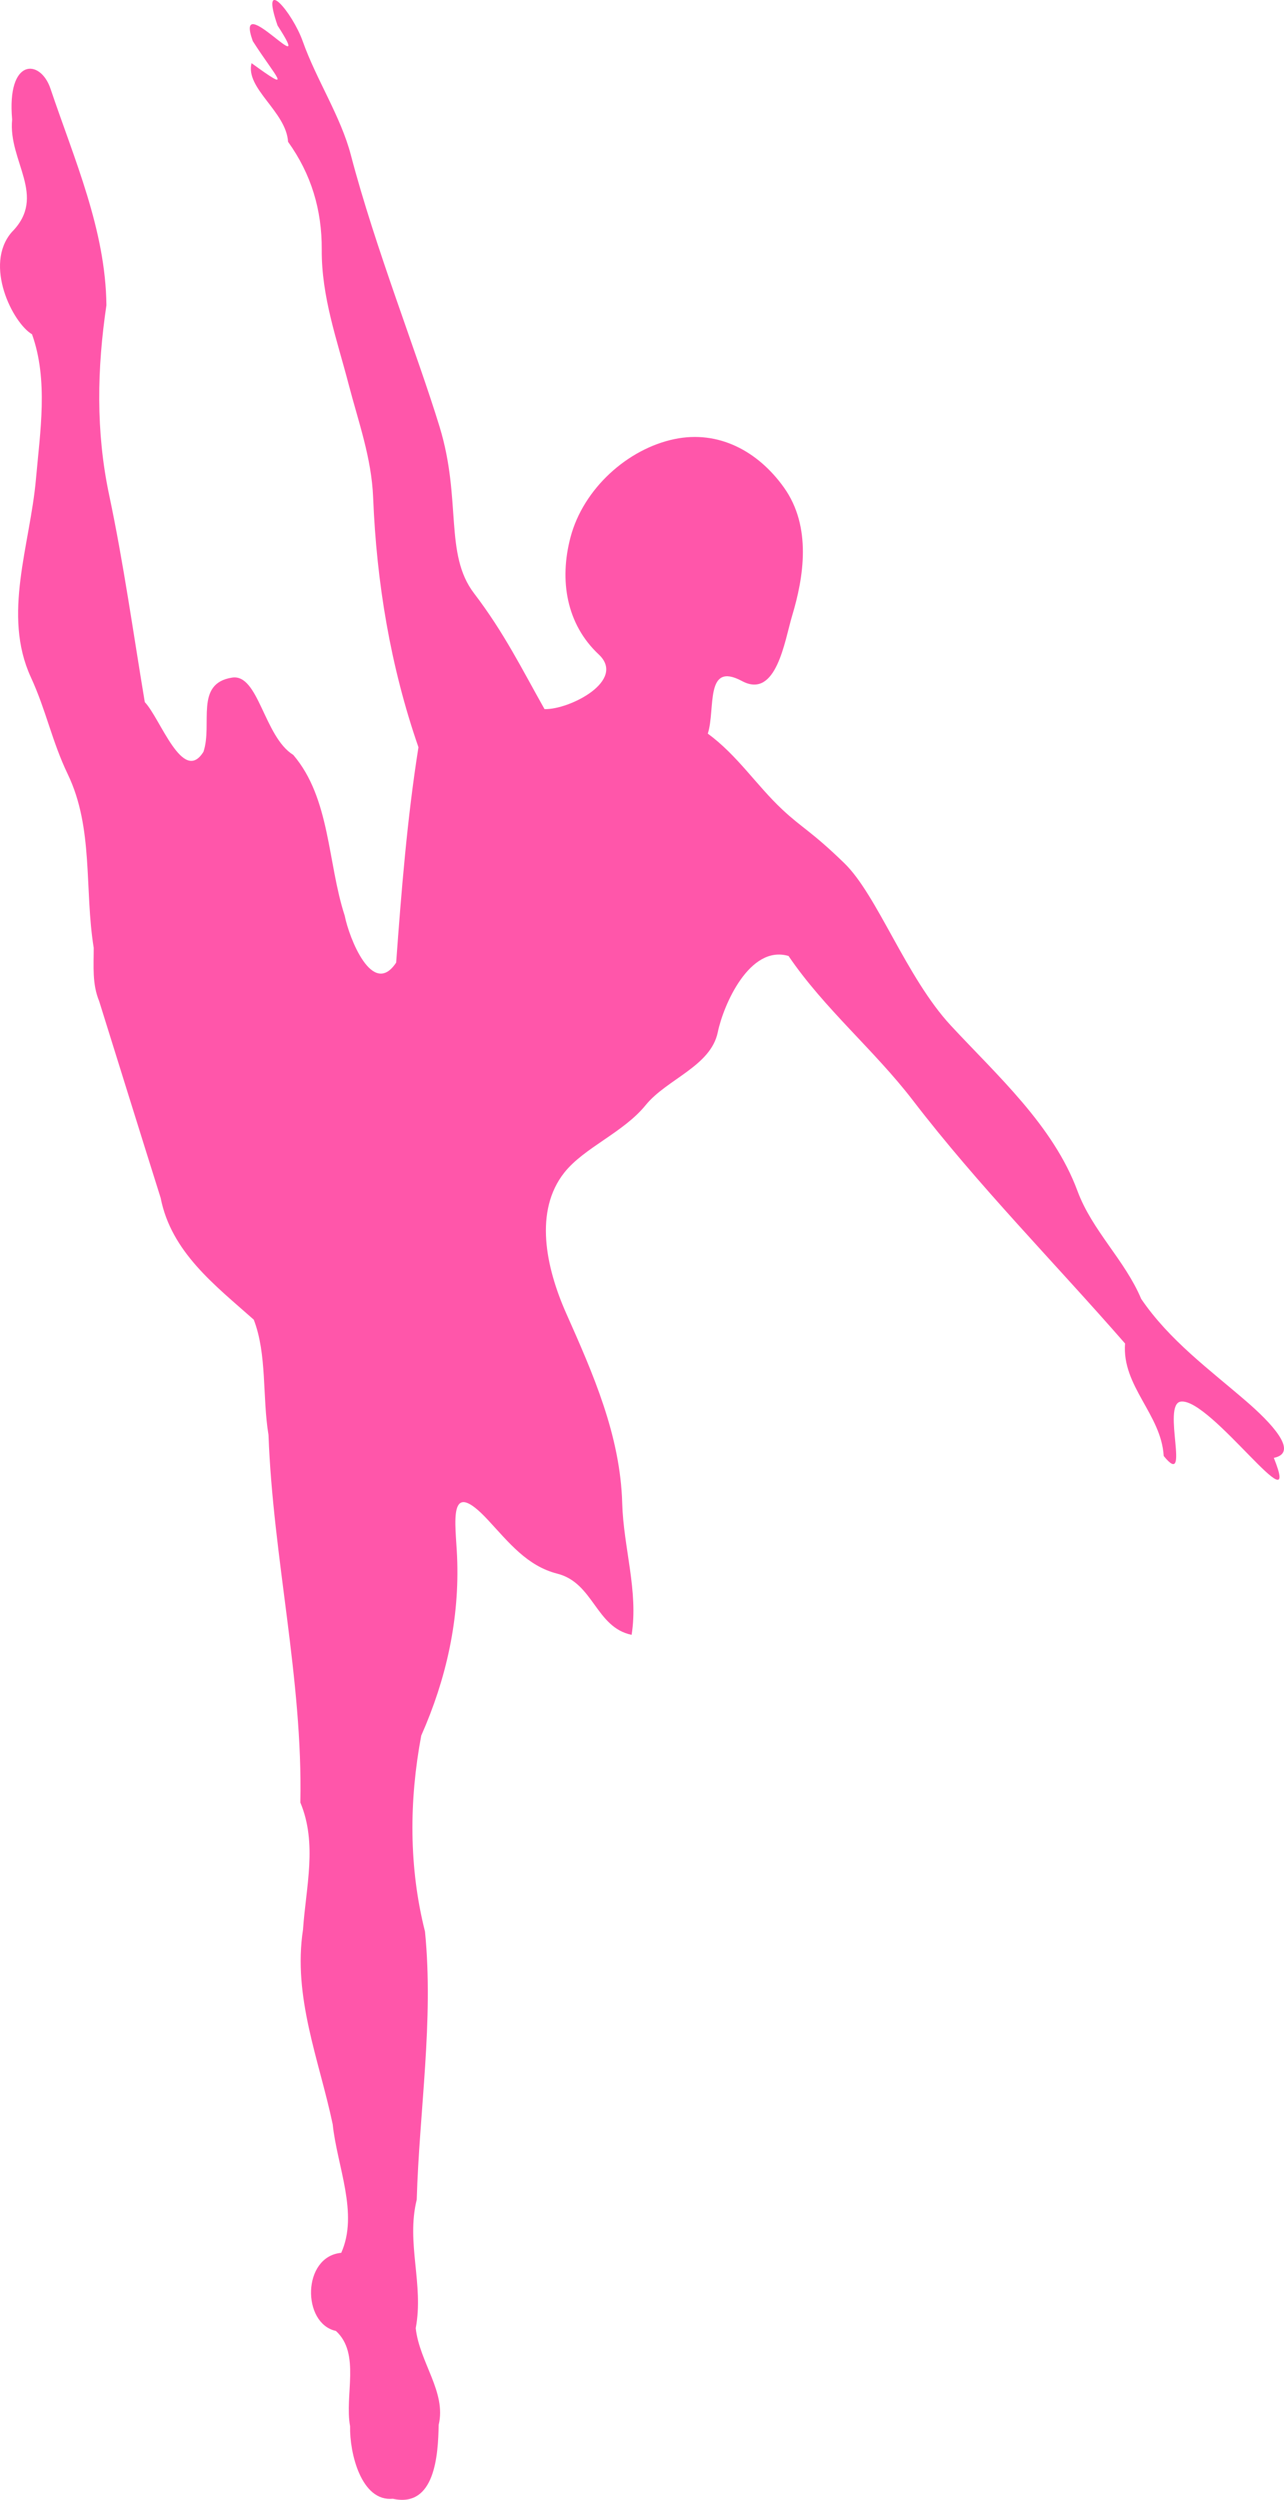 <?xml version="1.0"?><svg width="252.773" height="491.865" xmlns="http://www.w3.org/2000/svg">
 <g>
  <title>Layer 1</title>
  <g id="layer1">
   <path d="m18.449,186.49c-1.864,-11.541 0.015,-23.517 -5.12,-34.182c-3.083,-6.402 -4.244,-12.525 -7.252,-19.052c-5.662,-12.284 -0.144,-25.996 1.002,-39.014c0.823,-9.35 2.454,-19.437 -0.772,-28.467c-3.771,-2.194 -9.586,-13.673 -3.982,-20.112c7.044,-7.104 -0.759,-13.923 0.066,-22.144c-1.087,-12.187 5.565,-11.962 7.544,-6.084c4.684,13.912 10.861,27.776 11.015,42.625c-1.841,12.427 -2.109,24.827 0.536,37.321c2.844,13.433 4.774,27.33 7.019,40.767c3.068,3.2 7.498,16.276 11.552,9.769c1.831,-5.501 -1.777,-13.422 5.622,-14.591c5.239,-0.828 6.274,11.622 12.058,15.212c7.297,8.543 6.732,21.212 10.126,31.632c0.848,4.341 5.485,16.252 10.126,9.228c1.023,-14.006 2.166,-28.354 4.388,-42.374c-5.505,-15.858 -8.25,-32.402 -8.918,-49.102c-0.314,-7.837 -2.885,-14.857 -4.84,-22.355c-2.277,-8.733 -5.336,-17.15 -5.28,-26.439c0.047,-7.841 -2.068,-14.871 -6.631,-21.227c-0.358,-5.954 -8.461,-10.484 -7.189,-15.475c8.522,6.177 4.851,2.876 0.244,-4.342c-3.858,-10.761 12.727,9.075 4.876,-3.066c-3.522,-10.232 2.952,-2.566 4.962,3.112c2.665,7.528 7.475,14.749 9.472,22.372c4.787,18.275 13.074,39.117 17.464,53.466c4.39,14.348 0.873,25.026 6.796,32.784c5.923,7.757 9.469,14.986 13.865,22.773c4.943,0.127 16.164,-5.616 10.67,-10.758c-6.374,-5.966 -7.799,-14.61 -5.55,-23.085c2.53,-9.531 11.229,-17.385 20.5,-19.296c8.584,-1.77 16.35,2.31 21.512,9.535c5.536,7.75 3.863,17.746 1.622,25.197c-1.48,4.923 -3.104,16.52 -9.882,12.884c-7.372,-3.954 -5.176,5.507 -6.729,10.344c5.798,4.244 9.558,10.142 14.636,14.909c3.94,3.699 5.786,4.311 12.264,10.606c6.477,6.294 12.163,22.452 20.945,31.923c9.065,9.776 20.162,19.658 24.934,32.557c2.892,7.817 9.353,13.629 12.534,21.218c5.582,8.194 13.428,13.88 20.759,20.216c4.503,3.893 10.556,10.026 5.357,11.071c5.778,14.363 -12.419,-11.811 -18.301,-11.071c-3.856,0.485 2.091,17.482 -3.378,10.699c-0.471,-8.178 -8.262,-13.736 -7.606,-22.128c-13.916,-15.955 -28.897,-31.062 -41.786,-47.857c-7.565,-9.857 -17.423,-18.026 -24.464,-28.393c-7.677,-2.255 -12.83,9.665 -13.929,15c-1.382,6.71 -10.042,9.222 -14.196,14.345c-4.389,5.412 -12.135,8.359 -16.033,13.3c-5.914,7.498 -3.679,18.524 0.408,27.712c5.228,11.754 10.642,23.959 11.008,37.353c0.236,8.609 3.213,17.348 1.849,25.862c-7.064,-1.466 -7.463,-10.217 -14.621,-12.032c-5.952,-1.509 -9.546,-6.135 -13.633,-10.539c-8.067,-8.695 -6.389,0.549 -6.106,7.155c0.525,12.238 -2.102,24.066 -7.054,35.237c-2.403,12.803 -2.451,25.955 0.739,38.56c1.737,17.586 -1.114,35.176 -1.628,52.752c-2.115,8.56 1.434,16.654 -0.197,25.296c0.74,6.728 6.072,12.559 4.515,19.023c-0.101,5.911 -0.713,16.369 -9.008,14.532c-6.24,0.619 -8.546,-9.006 -8.428,-14.264c-1.126,-6.078 2.101,-14.301 -2.793,-18.755c-6.715,-1.45 -6.67,-14.656 1.047,-15.368c3.473,-7.73 -0.825,-17.058 -1.677,-25.293c-2.677,-12.678 -7.876,-25.048 -5.847,-38.298c0.579,-8.441 2.858,-16.92 -0.523,-25.013c0.504,-24.328 -5.384,-48.098 -6.271,-72.335c-1.229,-7.422 -0.265,-15.857 -2.9,-22.67c-7.64,-6.781 -16.236,-13.29 -18.332,-23.958c-4.051,-12.867 -8.061,-25.789 -12.098,-38.693c-1.408,-3.403 -1.071,-6.926 -1.078,-10.515l0,0l0,0z" id="path2830" fill="#ff56aa"/>
  </g>
 </g>
</svg>